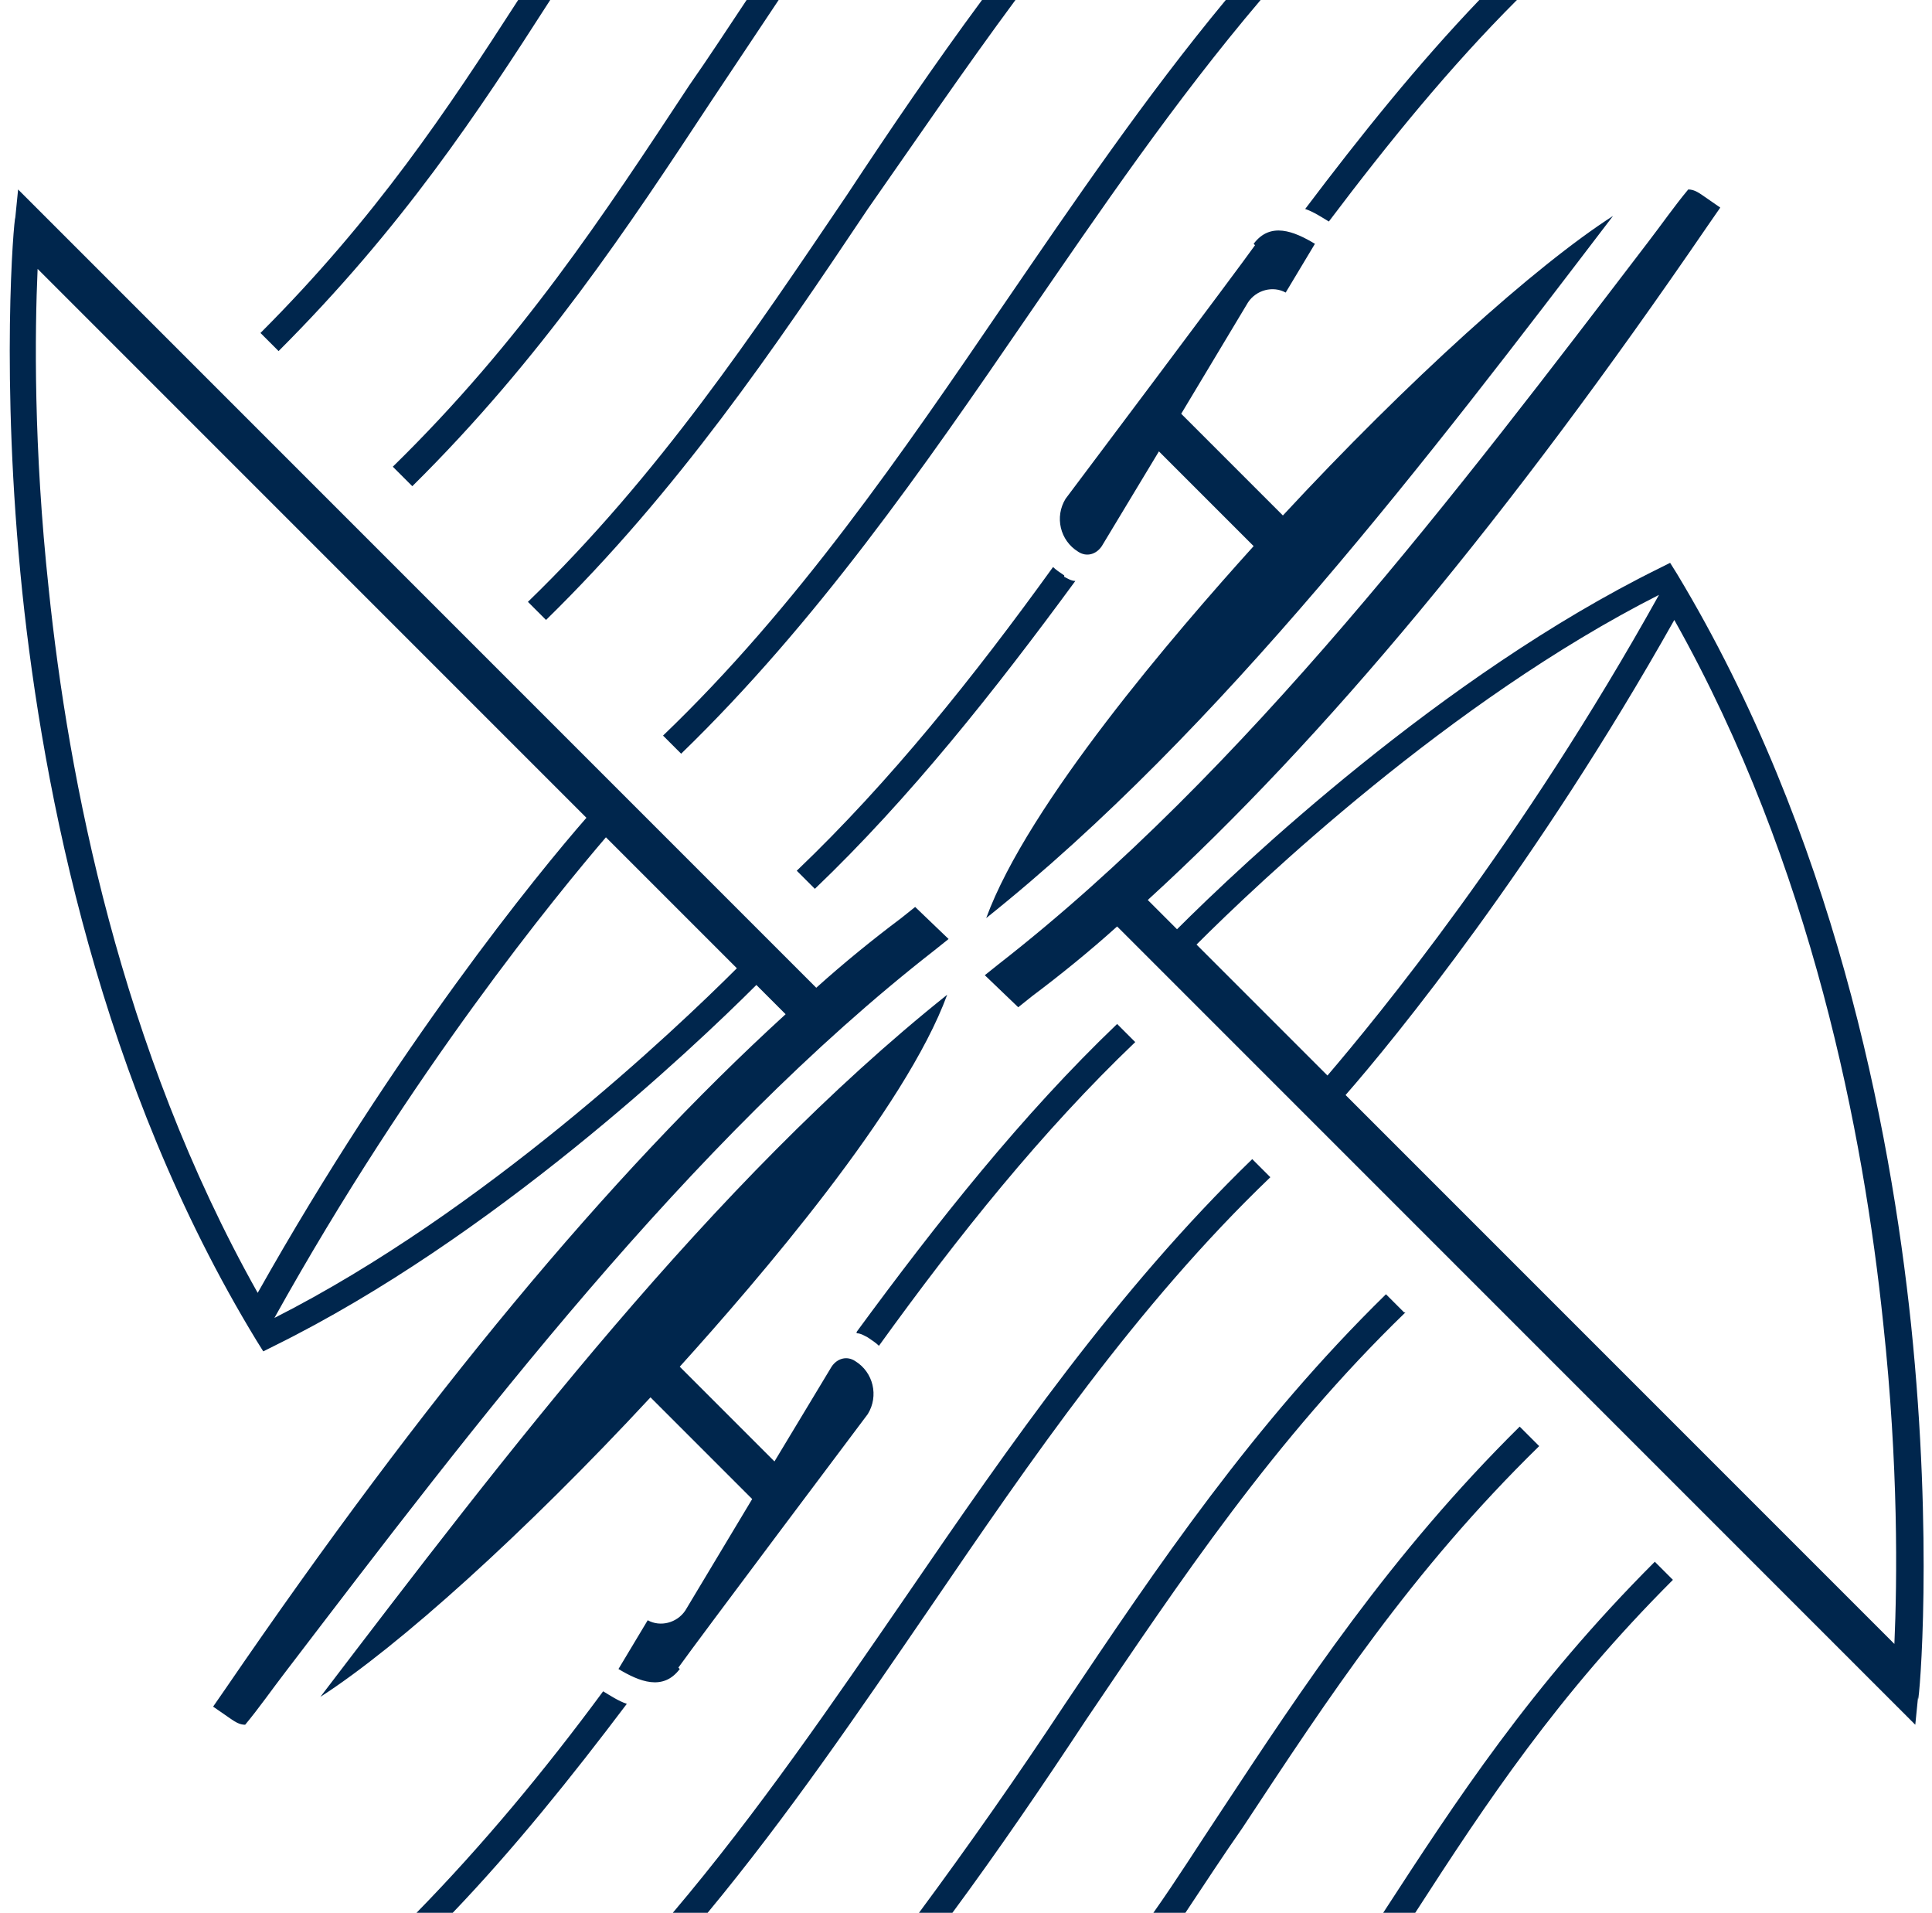 <?xml version="1.0" encoding="UTF-8"?>
<svg id="Layer_2" data-name="Layer 2" xmlns="http://www.w3.org/2000/svg" width="138.7" height="137.3" xmlns:xlink="http://www.w3.org/1999/xlink" viewBox="0 0 138.7 137.3">
  <defs>
    <clipPath id="clippath">
      <rect width="138.7" height="137.3" style="fill: none; stroke-width: 0px;"/>
    </clipPath>
  </defs>
  <g id="Layer_1-2" data-name="Layer 1">
    <g style="clip-path: url(#clippath);">
      <path d="M20,25.2l-1.3-1.3C27,15.6,32.1,7.9,37.2,0h2.3c-5.2,8.1-10.6,16.3-19.5,25.2M29.6,34.9c9.3-9.2,15.5-18.6,21.5-27.7C52.7,4.8,54.3,2.4,55.9,0h-2.3c-1.4,2.1-2.7,4.1-4.1,6.1-6.2,9.4-12.1,18.4-21.3,27.4l1.3,1.3ZM47.6,52.8l1.3,1.3c9.7-9.4,17.4-20.5,24.8-31.3C79,15.1,84.3,7.3,90.5,0h-2.5c-5.8,7-10.9,14.5-15.9,21.8-7.3,10.7-14.9,21.8-24.5,31M37.9,43.2l1.3,1.3c9.5-9.3,16.4-19.5,23.1-29.5C65.8,10,69.2,5,72.9,0h-2.4c-3.4,4.6-6.6,9.3-9.7,14-6.7,9.9-13.5,20.1-22.9,29.2M61.5,95.7c.3,0,.6.2.8.3.3.2.6.4.8.6,5.7-7.9,11.7-15.4,18.4-21.8l-1.3-1.3c-6.8,6.5-12.9,14.2-18.7,22.1M90.1,17.6c-1.2,1.7-13.6,18.2-13.6,18.2-.8,1.3-.4,3,.9,3.8.6.4,1.3.2,1.7-.4l4.1-6.8,6.8,6.8c-5.6,6.2-16.2,18.5-19.2,26.7h0c16.9-13.5,31.8-33.1,45-50.4t0,0c-5.6,3.6-14.7,11.8-23.7,21.5l-7.3-7.3,4.8-8c.6-.9,1.8-1.2,2.7-.7l2.1-3.5c-1.5-.9-3.2-1.6-4.4,0M76.4,41.3c-.3-.2-.6-.4-.8-.6-5.7,7.9-11.7,15.4-18.4,21.8l1.3,1.3c6.8-6.5,12.9-14.2,18.7-22.1-.3,0-.6-.2-.8-.3M108.9,0h-2.7c-4.4,4.6-8.5,9.7-12.5,15,.6.2,1.2.6,1.7.9C99.7,10.2,104.1,4.8,108.9,0M109.1,102.4c-9.3,9.2-15.5,18.6-21.5,27.7-1.6,2.4-3.1,4.8-4.8,7.2h2.3c1.4-2.1,2.7-4.1,4.1-6.1,6.2-9.4,12.1-18.4,21.3-27.4l-1.3-1.3ZM91.2,84.5l-1.3-1.3c-9.7,9.4-17.4,20.5-24.8,31.3-5.3,7.7-10.7,15.6-16.8,22.8h2.5c5.8-7,10.9-14.5,15.9-21.8,7.3-10.7,14.9-21.8,24.5-31M99.3,137.3h2.3c5.1-7.9,10.2-15.6,18.5-23.9l-1.3-1.3c-8.9,8.9-14.3,17.2-19.5,25.2M100.8,94.2l-1.3-1.3c-9.5,9.3-16.4,19.5-23.1,29.5-3.3,5-6.8,10-10.5,15h2.4c3.4-4.6,6.6-9.3,9.7-14,6.7-9.9,13.5-20.1,22.9-29.2M20.5,120c-1,1.3-1.9,2.6-2.9,3.8-.4,0-.7-.2-1-.4l-1.3-.9.9-1.3c14.3-20.9,27.5-36.8,40.2-48.4l-2.1-2.1c-4.6,4.6-19,18.2-34.6,25.9l-.8.4-.5-.8C7.2,77.8,3.1,56.8,1.6,42.5,0,27,1,15.7,1.1,15.6l.2-2,57.3,57.3c2-1.8,4.1-3.5,6.1-5l1-.8,2.4,2.3-1,.8c-17.7,13.8-33,34-46.6,51.8M42.1,58.7L2.7,19.3c-.2,4.5-.3,12.8.8,23,1.4,13.5,5.1,32.9,15,50.5,9.9-17.6,20.1-30.1,23.6-34.1M52.9,69.5l-9.4-9.4c-3.5,4.1-13.9,16.7-23.8,34.5,15-7.6,28.8-20.7,33.2-25.1M29.8,137.3h2.7c4.4-4.6,8.5-9.7,12.5-15-.6-.2-1.2-.6-1.7-.9-4.2,5.7-8.7,11.1-13.4,15.9M48.7,119.7c1.2-1.7,13.6-18.2,13.6-18.2.8-1.3.4-3-.9-3.8-.6-.4-1.3-.2-1.7.4l-4.1,6.8-6.8-6.8c5.6-6.2,16.2-18.5,19.2-26.7h0c-16.9,13.5-31.8,33.1-45,50.4,0,0,0,0,0,0,5.6-3.6,14.7-11.8,23.7-21.5l7.3,7.3-4.8,8c-.6.9-1.8,1.2-2.7.7l-2.1,3.5c1.5.9,3.2,1.6,4.4,0M137.7,121.8l-.2,2-57.3-57.3c-2,1.8-4.1,3.5-6.1,5l-1,.8-2.4-2.3,1-.8c17.7-13.8,33-34,46.6-51.8,1-1.3,1.9-2.6,2.9-3.8.4,0,.7.2,1,.4l1.3.9-.9,1.3c-14.3,20.9-27.5,36.8-40.2,48.4l2.1,2.1c4.6-4.6,19-18.2,34.6-25.9l.8-.4.5.8c11.2,18.6,15.3,39.6,16.8,53.9,1.6,15.5.6,26.8.5,26.9M96.6,78.6l39.4,39.4c.2-4.5.3-12.8-.8-23-1.4-13.5-5.1-32.9-15-50.5-9.9,17.6-20.1,30.1-23.6,34.1M85.9,67.8l9.4,9.4c3.5-4.1,13.9-16.7,23.8-34.5-15,7.6-28.8,20.7-33.2,25.1" style="fill: #00264d; stroke-width: 0px;"/>
    </g>
  </g>
</svg>